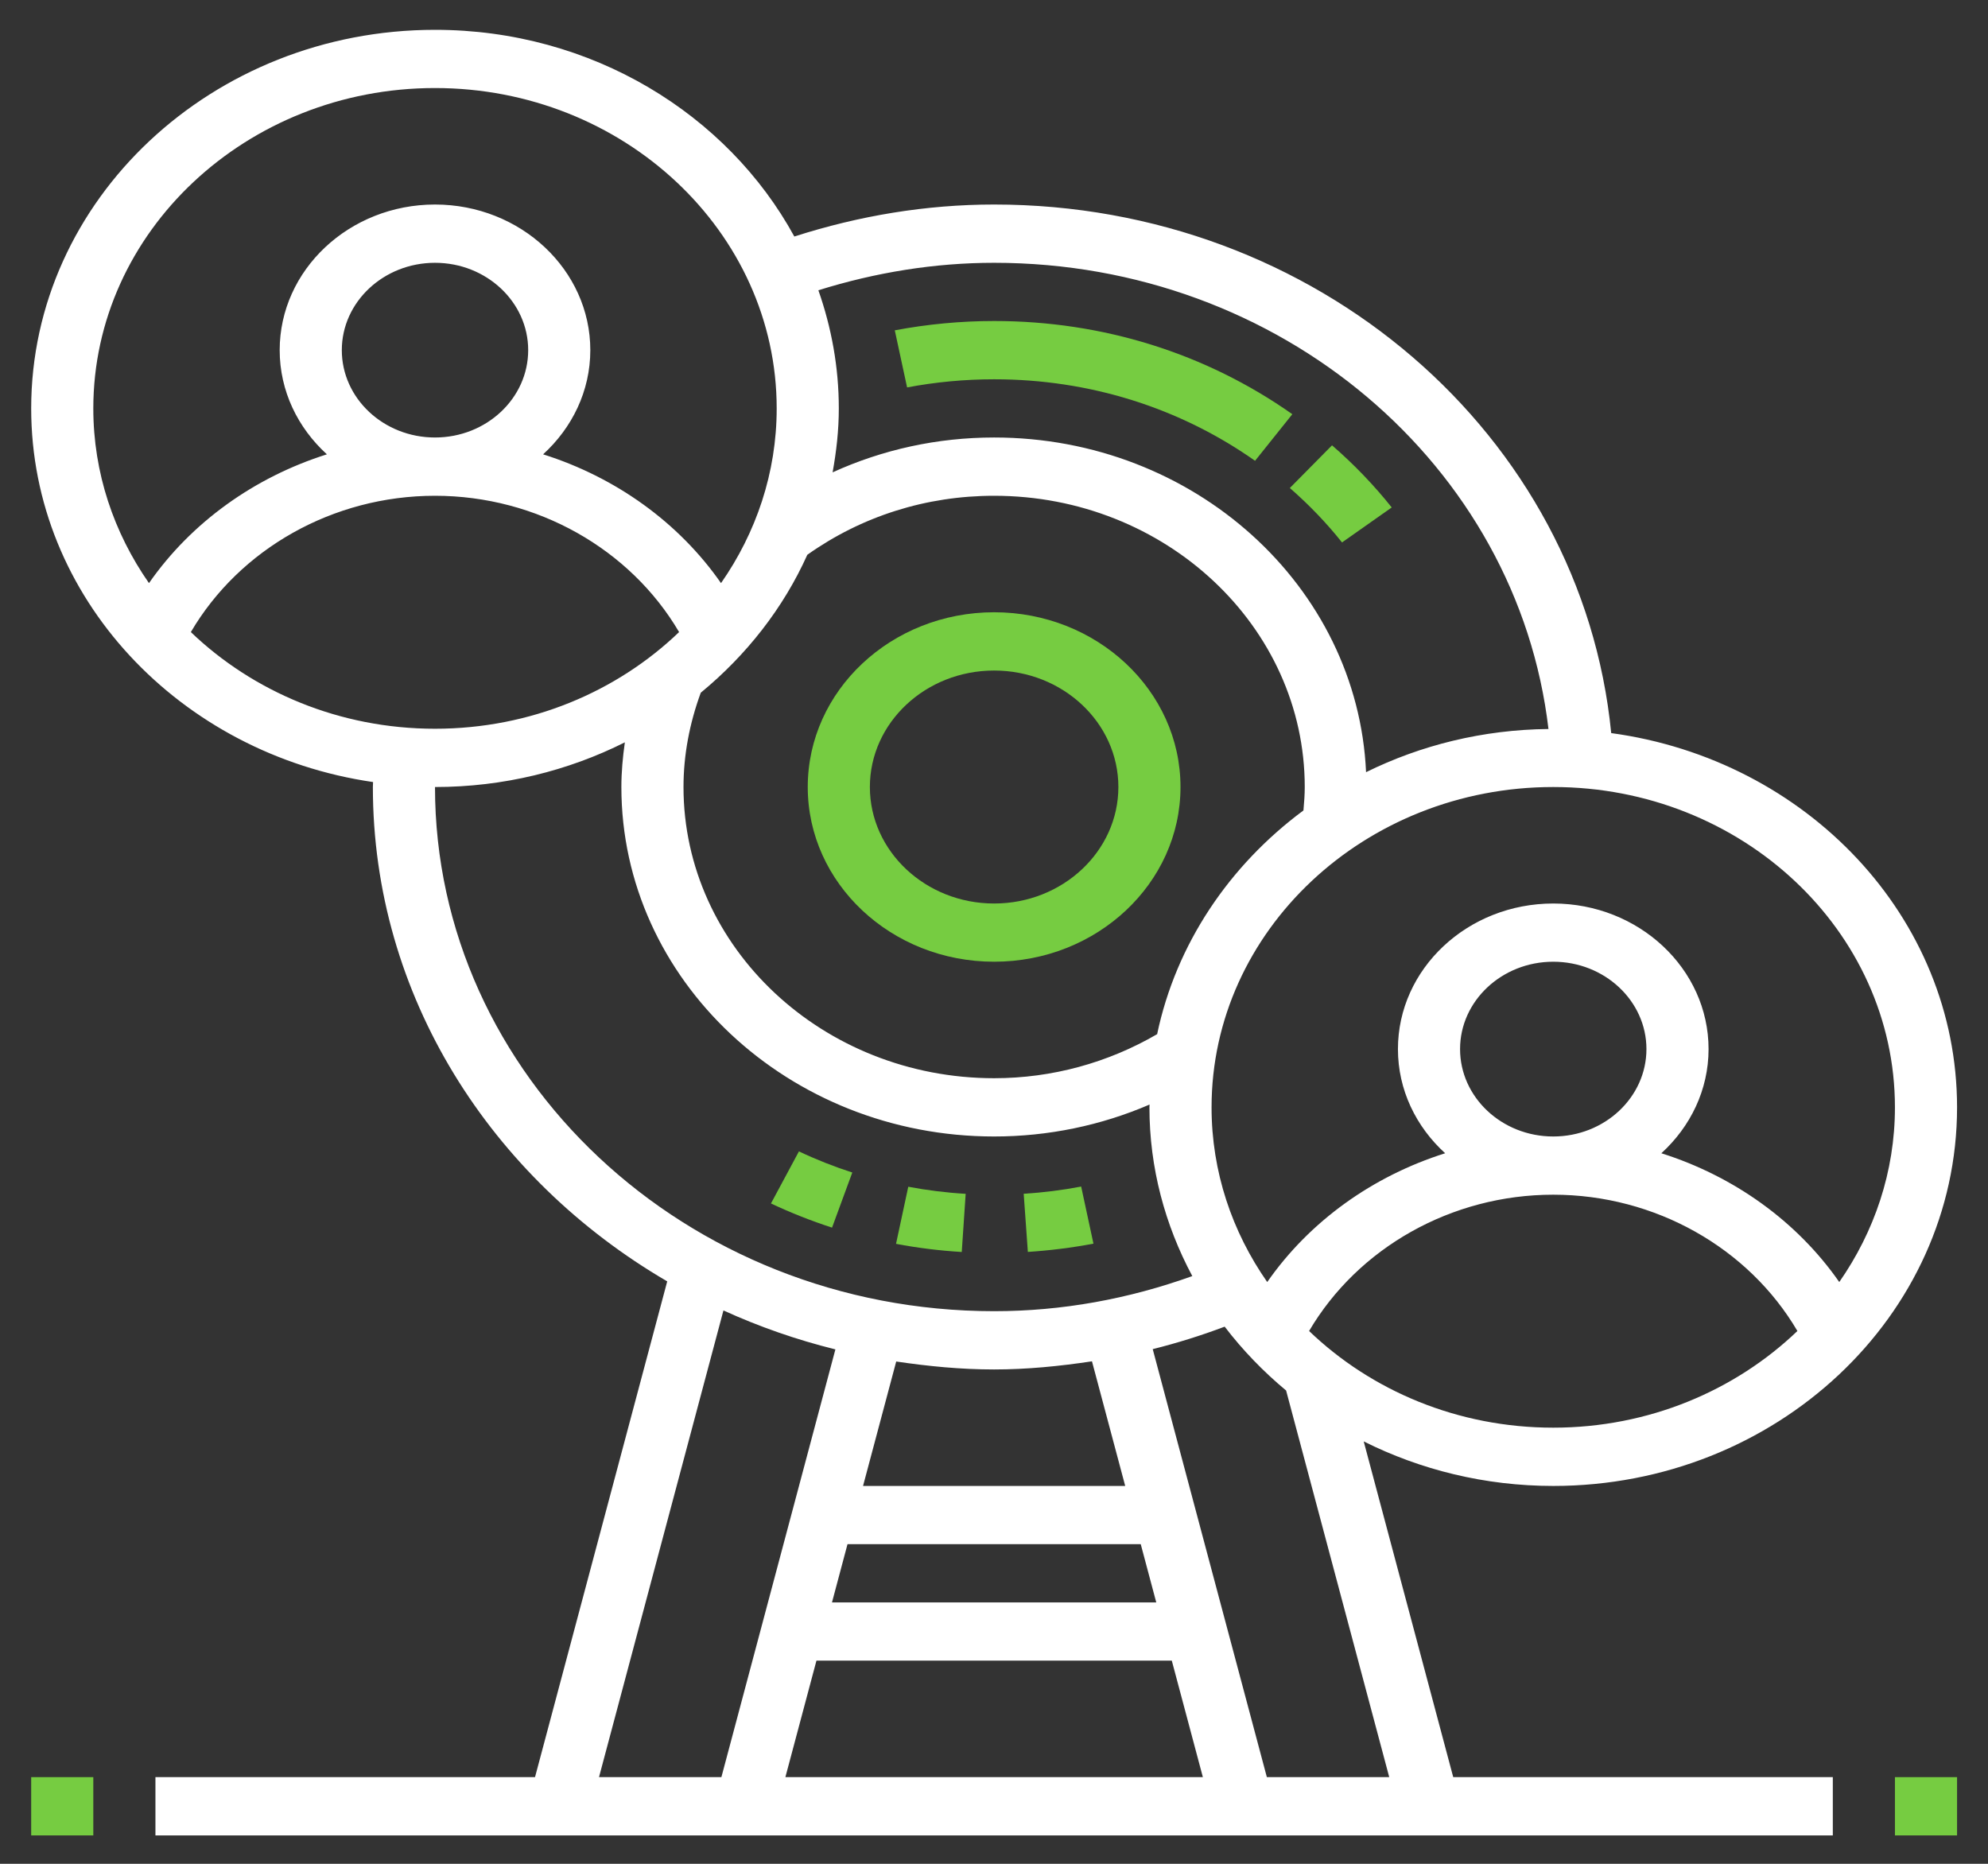 <?xml version="1.0" encoding="UTF-8"?> <svg xmlns="http://www.w3.org/2000/svg" width="32" height="30" viewBox="0 0 32 30" fill="none"><rect x="0" y="0" width="32" height="30" fill="#333333" stroke="none"/> <path d="M16.002 15.48C17.656 15.48 19.002 14.219 19.002 12.668C19.002 11.116 17.656 9.855 16.002 9.855C14.347 9.855 13.002 11.116 13.002 12.668C13.002 14.219 14.347 15.48 16.002 15.48ZM16.002 10.793C17.105 10.793 18.002 11.633 18.002 12.668C18.002 13.701 17.105 14.543 16.002 14.543C14.899 14.543 14.002 13.701 14.002 12.668C14.002 11.633 14.899 10.793 16.002 10.793Z" fill="#76CC41"></path> <path d="M0.502 28.605H1.502V29.543H0.502V28.605Z" fill="#76CC41"></path> <path d="M30.502 28.605H31.502V29.543H30.502V28.605Z" fill="#76CC41"></path> <path d="M25.002 23.918C28.586 23.918 31.502 21.184 31.502 17.824C31.502 14.762 29.078 12.227 25.935 11.8C25.464 7 21.187 3.292 16.002 3.292C14.908 3.292 13.829 3.472 12.786 3.807C11.708 1.835 9.523 0.48 7.002 0.48C3.418 0.48 0.502 3.214 0.502 6.574C0.502 9.615 2.894 12.136 6.005 12.588C6.005 12.615 6.002 12.641 6.002 12.668C6.002 16.026 7.901 18.969 10.74 20.625L8.612 28.605H2.502V29.543H29.502V28.605H23.392L21.951 23.201C22.862 23.657 23.9 23.918 25.002 23.918ZM11.28 11.15C12.016 10.544 12.609 9.789 12.995 8.93C13.869 8.31 14.905 7.98 16.002 7.98C18.759 7.98 21.002 10.083 21.002 12.668C21.002 12.785 20.993 12.913 20.981 13.045C19.787 13.93 18.931 15.195 18.626 16.646C17.837 17.105 16.937 17.355 16.002 17.355C13.245 17.355 11.002 15.252 11.002 12.668C11.002 12.156 11.098 11.646 11.28 11.15ZM25.002 22.98C23.463 22.98 22.071 22.383 21.072 21.424C21.859 20.086 23.361 19.23 25.002 19.23C26.642 19.23 28.145 20.085 28.932 21.424C27.932 22.382 26.541 22.98 25.002 22.98ZM23.502 16.886C23.502 16.111 24.175 15.48 25.002 15.48C25.829 15.48 26.502 16.111 26.502 16.886C26.502 17.662 25.829 18.293 25.002 18.293C24.175 18.293 23.502 17.662 23.502 16.886ZM30.502 17.824C30.502 18.861 30.17 19.826 29.606 20.636C28.924 19.657 27.907 18.931 26.742 18.563C27.209 18.137 27.502 17.544 27.502 16.886C27.502 15.594 26.38 14.543 25.002 14.543C23.623 14.543 22.502 15.594 22.502 16.886C22.502 17.544 22.794 18.137 23.262 18.563C22.096 18.931 21.08 19.657 20.398 20.636C19.833 19.827 19.502 18.861 19.502 17.824C19.502 14.981 21.969 12.668 25.002 12.668C28.034 12.668 30.502 14.981 30.502 17.824ZM16.002 4.23C20.613 4.23 24.426 7.488 24.925 11.734C23.866 11.745 22.869 11.995 21.989 12.429C21.854 9.438 19.225 7.042 16.002 7.042C15.086 7.042 14.206 7.237 13.402 7.603C13.463 7.267 13.502 6.925 13.502 6.574C13.502 5.91 13.384 5.272 13.173 4.672C14.093 4.385 15.041 4.23 16.002 4.23ZM7.002 1.417C10.034 1.417 12.502 3.731 12.502 6.574C12.502 7.612 12.17 8.577 11.606 9.386C10.924 8.407 9.908 7.681 8.742 7.313C9.209 6.887 9.502 6.294 9.502 5.636C9.502 4.344 8.38 3.292 7.002 3.292C5.623 3.292 4.502 4.344 4.502 5.636C4.502 6.294 4.794 6.887 5.262 7.313C4.096 7.681 3.08 8.407 2.398 9.386C1.833 8.576 1.502 7.611 1.502 6.574C1.502 3.731 3.969 1.417 7.002 1.417ZM5.502 5.636C5.502 4.861 6.175 4.23 7.002 4.23C7.829 4.23 8.502 4.861 8.502 5.636C8.502 6.412 7.829 7.042 7.002 7.042C6.175 7.042 5.502 6.412 5.502 5.636ZM3.072 10.174C3.858 8.835 5.361 7.98 7.002 7.98C8.642 7.98 10.145 8.836 10.931 10.174C9.932 11.133 8.541 11.73 7.002 11.73C5.463 11.73 4.071 11.132 3.072 10.174ZM7.002 12.668C8.106 12.668 9.146 12.406 10.058 11.949C10.024 12.188 10.002 12.427 10.002 12.668C10.002 15.769 12.693 18.293 16.002 18.293C16.874 18.293 17.724 18.115 18.504 17.779C18.504 17.794 18.502 17.808 18.502 17.824C18.502 18.8 18.754 19.721 19.192 20.54C18.166 20.908 17.098 21.105 16.002 21.105C11.039 21.105 7.002 17.32 7.002 12.668ZM13.142 26.73H18.862L19.362 28.605H12.642L13.142 26.73ZM13.392 25.793L13.642 24.855H18.362L18.612 25.793H13.392ZM13.892 23.918L14.426 21.915C14.941 21.991 15.464 22.043 16.002 22.043C16.533 22.043 17.058 21.99 17.577 21.912L18.112 23.918H13.892ZM11.645 21.093C12.218 21.354 12.82 21.565 13.447 21.72L11.612 28.605H9.642L11.645 21.093ZM22.362 28.605H20.392L18.555 21.716C18.946 21.618 19.332 21.498 19.713 21.354C20.001 21.731 20.333 22.075 20.702 22.382L22.362 28.605Z" fill="white"></path> <path d="M12.41 19.371C12.726 19.52 13.057 19.651 13.393 19.76L13.719 18.873C13.425 18.778 13.136 18.664 12.86 18.533L12.41 19.371Z" fill="#76CC41"></path> <path d="M17.601 20.018L17.403 19.099C17.098 19.157 16.787 19.196 16.478 19.215L16.545 20.151C16.898 20.128 17.253 20.084 17.601 20.018Z" fill="#76CC41"></path> <path d="M14.423 20.021C14.77 20.087 15.126 20.131 15.481 20.152L15.544 19.216C15.234 19.198 14.924 19.159 14.62 19.102L14.423 20.021Z" fill="#76CC41"></path> <path d="M21.602 8.731L22.402 8.168C22.116 7.809 21.793 7.473 21.441 7.168L20.762 7.855C21.069 8.123 21.352 8.417 21.602 8.731Z" fill="#76CC41"></path> <path d="M16.002 6.105C17.531 6.105 18.983 6.559 20.202 7.417L20.802 6.667C19.409 5.686 17.749 5.167 16.002 5.167C15.465 5.167 14.927 5.218 14.403 5.317L14.601 6.236C15.06 6.149 15.531 6.105 16.002 6.105Z" fill="#76CC41"></path> </svg> 